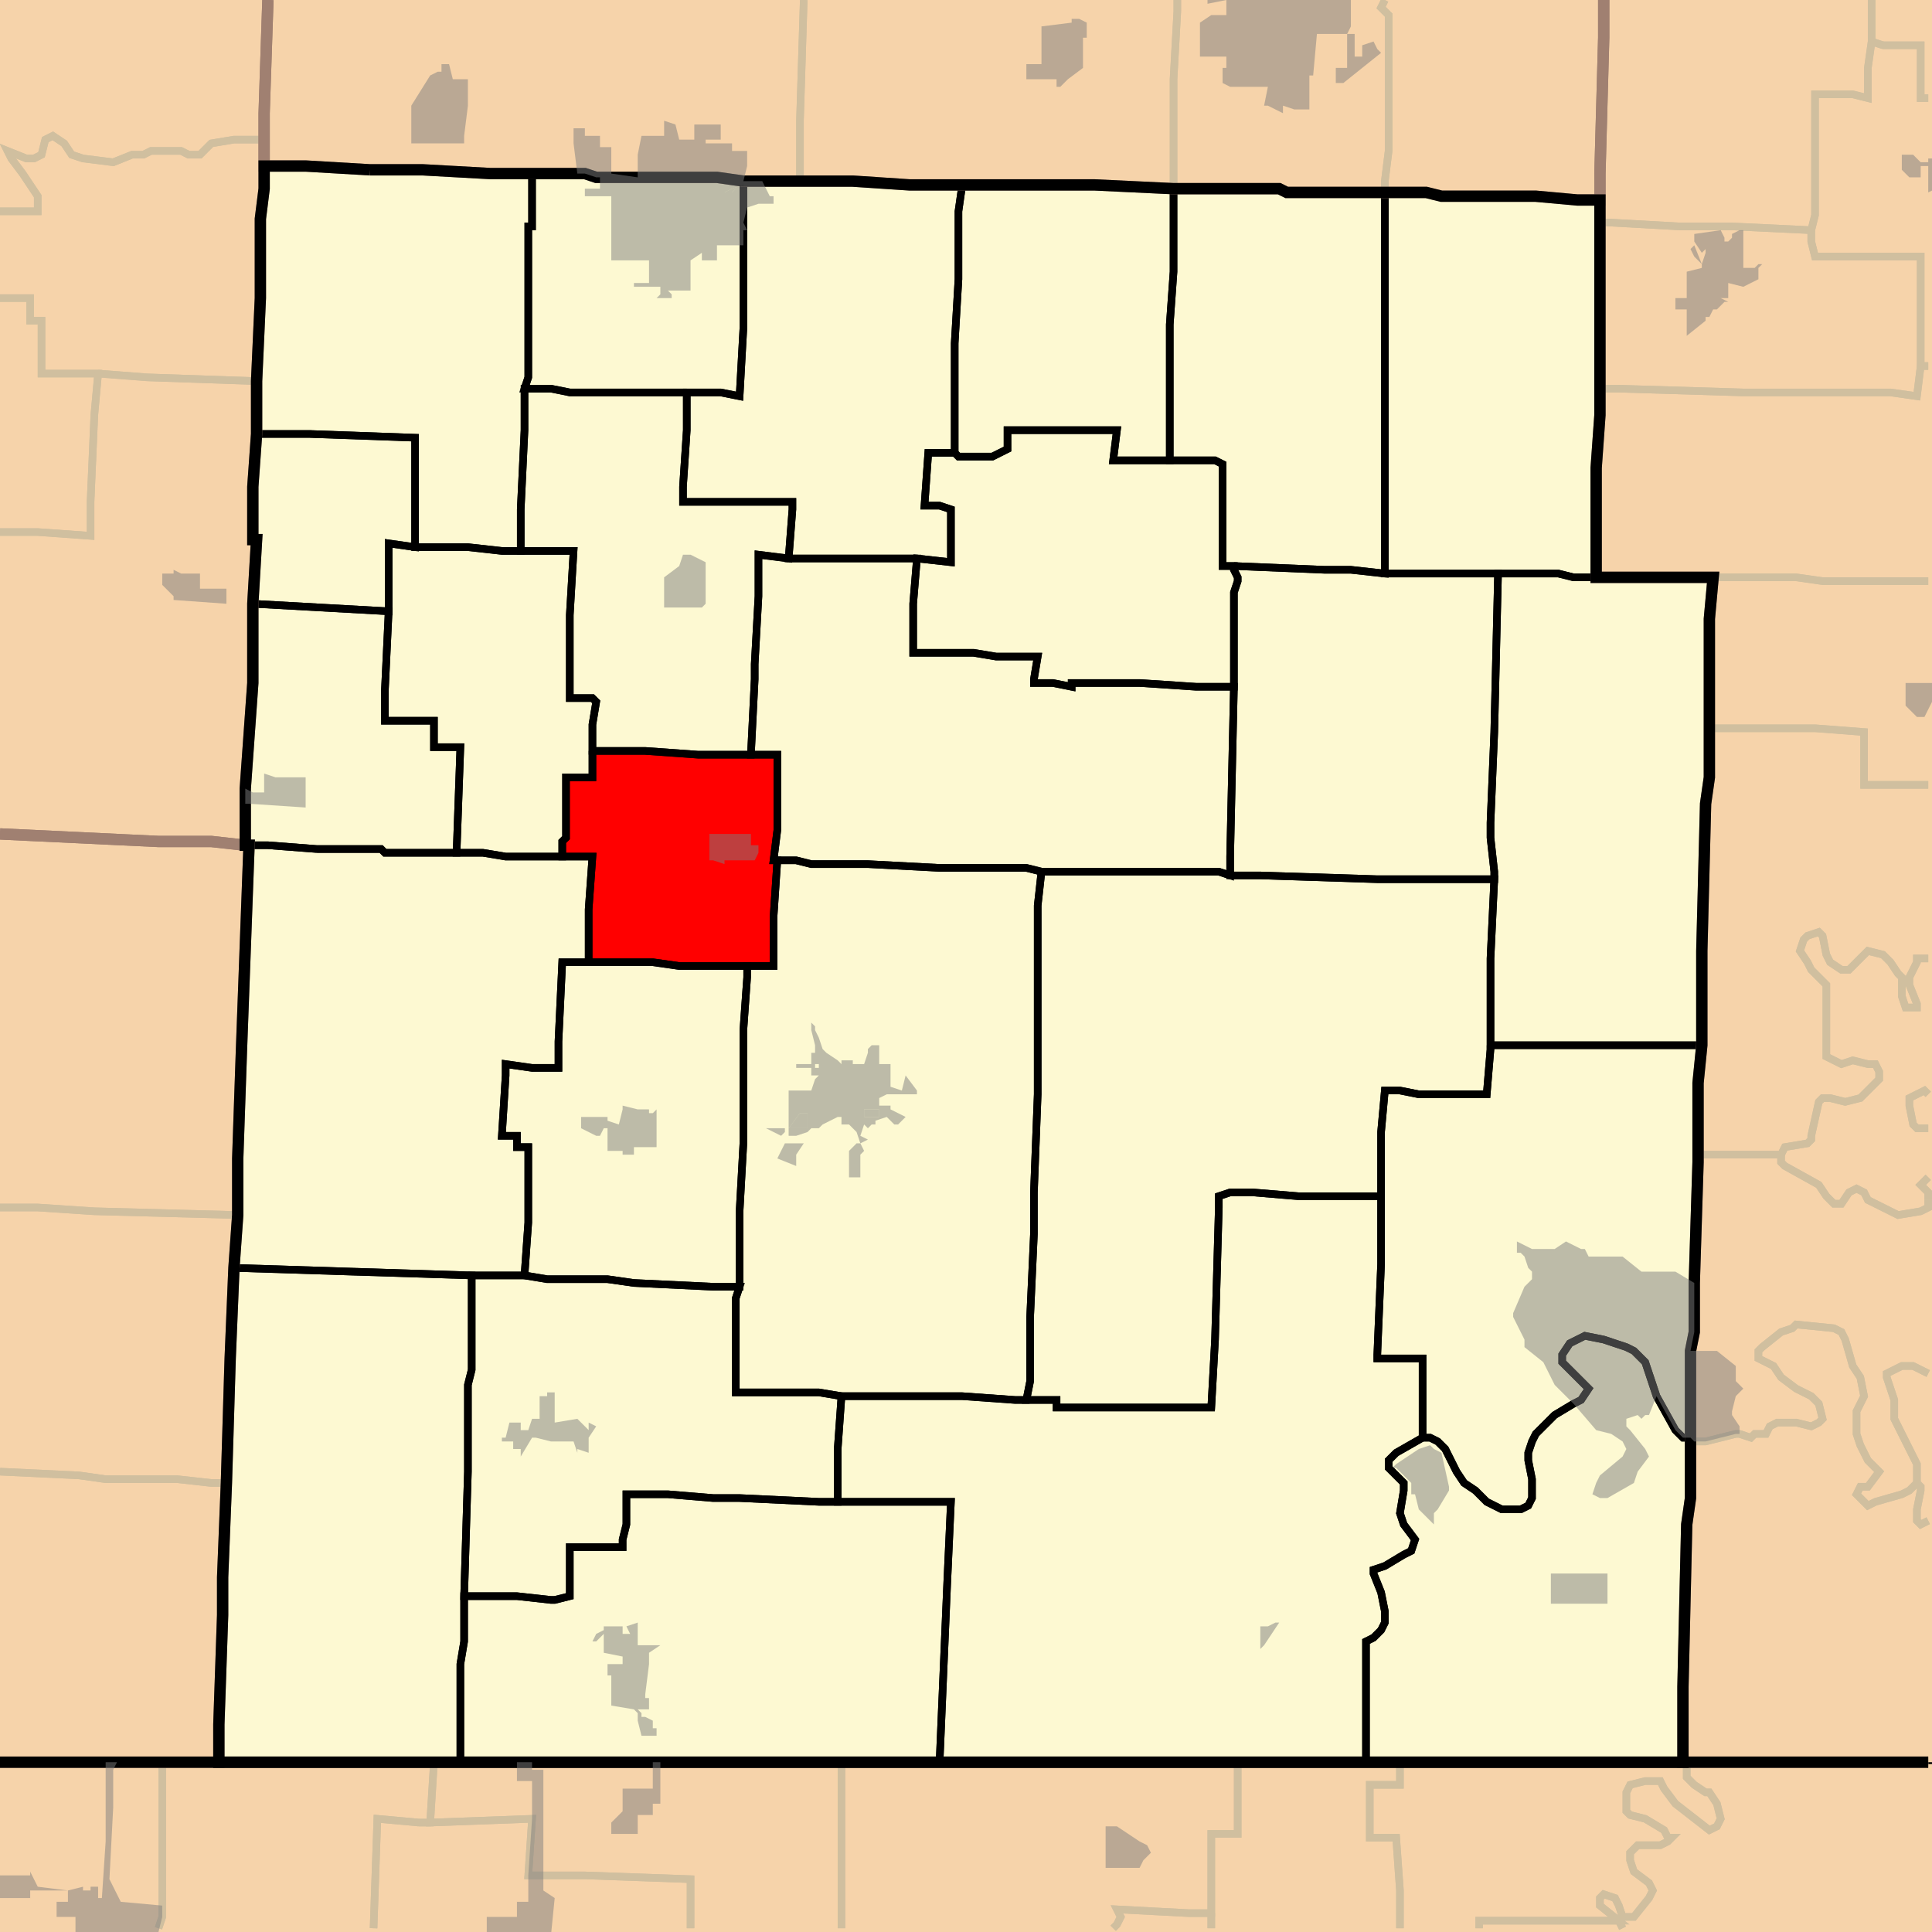 <?xml version="1.0" encoding="UTF-8"?>
<svg version="1.1" width="512" height="512" xmlns="http://www.w3.org/2000/svg" xmlns:xlink="http://www.w3.org/1999/xlink">

<rect width="100%" height="100%" fill="#333333" stroke="none"/>

<!-- START LAYER target_county -->

<!-- START LAYER AR -->
<path fill="#f6d3aa" stroke="#000000" stroke-width="1" d="M -2 467 L 513 467 L 513 513 L -2 513 L -2 467 z"/>

<!-- START LAYER IL -->

<!-- START LAYER IA -->

<!-- START LAYER KS -->

<!-- START LAYER KY -->

<!-- START LAYER OK -->

<!-- START LAYER KS-counties -->

<!-- START LAYER MO-counties -->
<path fill="#f6d3aa" d="M 425 -2 L 425 10 L 424 46 L 424 53 L 418 53 L 407 52 L 382 52 L 378 51 L 341 51 L 339 50 L 311 50 L 290 49 L 241 49 L 226 48 L 197 48 L 190 47 L 158 47 L 155 46 L 130 46 L 112 45 L 98 45 L 81 44 L 70 44 L 70 30 L 71 -2 L 425 -2 z"/>
<path fill="#f6d3aa" d="M -2 -2 L 71 -2 L 70 30 L 70 50 L 69 58 L 69 79 L 68 101 L 68 115 L 67 129 L 67 143 L 68 143 L 67 160 L 67 181 L 65 209 L 65 224 L 56 223 L 42 223 L -2 221 L -2 -2 z"/>
<path fill="#f6d3aa" d="M 513 -2 L 513 467 L 446 467 L 446 447 L 447 404 L 448 397 L 448 358 L 449 353 L 449 340 L 450 308 L 450 287 L 451 277 L 451 252 L 452 213 L 453 206 L 453 164 L 454 153 L 423 153 L 423 124 L 424 110 L 424 46 L 425 10 L 425 -2 L 513 -2 z"/>
<path fill="#f6d3aa" d="M 98 45 L 112 45 L 130 46 L 155 46 L 158 47 L 190 47 L 197 48 L 226 48 L 241 49 L 290 49 L 311 50 L 339 50 L 341 51 L 378 51 L 382 52 L 407 52 L 418 53 L 424 53 L 424 110 L 423 124 L 423 153 L 454 153 L 453 164 L 453 206 L 452 213 L 451 252 L 451 277 L 450 287 L 450 308 L 449 340 L 449 353 L 448 358 L 448 397 L 447 404 L 446 447 L 446 467 L 58 467 L 58 457 L 59 428 L 59 418 L 60 393 L 61 360 L 62 336 L 63 322 L 63 307 L 64 278 L 66 224 L 65 224 L 65 209 L 67 181 L 67 160 L 68 143 L 67 143 L 67 129 L 68 115 L 68 101 L 69 79 L 69 58 L 70 50 L 70 44 L 81 44 L 98 45 z"/>
<path fill="#f6d3aa" d="M -2 221 L 42 223 L 56 223 L 65 224 L 66 224 L 64 278 L 63 307 L 63 322 L 62 336 L 61 360 L 60 393 L 59 418 L 59 428 L 58 457 L 58 467 L -2 467 L -2 221 z"/>

<!-- START LAYER NE-counties -->

<!-- START LAYER OK-counties -->

<!-- START LAYER target_county_townships -->
<path fill="#fdf9d2" d="M 98 45 L 112 45 L 130 46 L 141 46 L 141 60 L 140 60 L 140 100 L 139 103 L 139 114 L 138 135 L 138 146 L 133 146 L 124 145 L 110 145 L 110 116 L 82 115 L 68 115 L 68 101 L 69 79 L 69 58 L 70 50 L 70 44 L 81 44 L 98 45 z"/>
<path fill="#fdf9d2" d="M 149 46 L 155 46 L 158 47 L 190 47 L 197 48 L 197 87 L 196 105 L 191 104 L 151 104 L 146 103 L 139 103 L 140 100 L 140 60 L 141 60 L 141 46 L 149 46 z"/>
<path fill="#fdf9d2" d="M 200 48 L 226 48 L 241 49 L 255 49 L 254 56 L 254 74 L 253 91 L 253 120 L 246 120 L 245 134 L 249 134 L 252 135 L 252 149 L 243 148 L 209 148 L 210 135 L 210 133 L 181 133 L 181 129 L 182 114 L 182 104 L 191 104 L 196 105 L 197 87 L 197 48 L 200 48 z"/>
<path fill="#fdf9d2" d="M 261 49 L 290 49 L 311 50 L 311 72 L 310 86 L 310 122 L 295 122 L 296 114 L 267 114 L 267 119 L 263 121 L 254 121 L 253 120 L 253 91 L 254 74 L 254 56 L 255 49 L 261 49 z"/>
<path fill="#fdf9d2" d="M 325 50 L 339 50 L 341 51 L 367 51 L 367 152 L 358 151 L 351 151 L 327 150 L 324 150 L 324 123 L 322 122 L 310 122 L 310 86 L 311 72 L 311 50 L 325 50 z"/>
<path fill="#fdf9d2" d="M 370 51 L 378 51 L 382 52 L 407 52 L 418 53 L 424 53 L 424 110 L 423 124 L 423 153 L 417 153 L 413 152 L 367 152 L 367 51 L 370 51 z"/>
<path fill="#fdf9d2" d="M 182 104 L 182 114 L 181 129 L 181 133 L 210 133 L 210 135 L 209 148 L 201 147 L 201 158 L 200 176 L 200 180 L 199 200 L 185 200 L 171 199 L 157 199 L 157 192 L 158 186 L 157 185 L 151 185 L 151 163 L 152 146 L 138 146 L 138 135 L 139 114 L 139 103 L 146 103 L 151 104 L 182 104 z"/>
<path fill="#fdf9d2" d="M 253 120 L 254 121 L 263 121 L 267 119 L 267 114 L 296 114 L 295 122 L 322 122 L 324 123 L 324 150 L 327 150 L 327 151 L 328 153 L 328 154 L 327 157 L 327 182 L 317 182 L 302 181 L 284 181 L 284 182 L 279 181 L 274 181 L 274 180 L 275 174 L 264 174 L 258 173 L 242 173 L 242 160 L 243 148 L 252 149 L 252 135 L 249 134 L 245 134 L 246 120 L 253 120 z"/>
<path fill="#fdf9d2" d="M 67 129 L 68 115 L 82 115 L 110 116 L 110 145 L 103 144 L 103 162 L 67 160 L 68 143 L 67 143 L 67 129 z"/>
<path fill="#fdf9d2" d="M 138 146 L 152 146 L 151 163 L 151 185 L 157 185 L 158 186 L 157 192 L 157 206 L 150 206 L 150 222 L 149 223 L 149 227 L 134 227 L 128 226 L 121 226 L 122 198 L 115 198 L 115 191 L 102 191 L 102 183 L 103 162 L 103 144 L 110 145 L 124 145 L 133 146 L 138 146 z"/>
<path fill="#fdf9d2" d="M 209 148 L 243 148 L 242 160 L 242 173 L 258 173 L 264 174 L 275 174 L 274 180 L 274 181 L 279 181 L 284 182 L 284 181 L 302 181 L 317 182 L 327 182 L 326 227 L 326 232 L 323 231 L 276 231 L 272 230 L 249 230 L 230 229 L 215 229 L 211 228 L 205 228 L 206 220 L 206 200 L 199 200 L 200 180 L 200 176 L 201 158 L 201 147 L 209 148 z"/>
<path fill="#fdf9d2" d="M 327 150 L 351 151 L 358 151 L 367 152 L 397 152 L 396 194 L 395 218 L 395 222 L 396 231 L 396 233 L 365 233 L 334 232 L 326 232 L 326 227 L 327 182 L 327 157 L 328 154 L 328 153 L 327 151 L 327 150 z"/>
<path fill="#fdf9d2" d="M 423 153 L 454 153 L 453 164 L 453 206 L 452 213 L 451 252 L 451 277 L 395 277 L 395 254 L 396 233 L 396 231 L 395 222 L 395 218 L 396 194 L 397 152 L 413 152 L 417 153 L 423 153 z"/>
<path fill="#fdf9d2" d="M 67 160 L 103 162 L 102 183 L 102 191 L 115 191 L 115 198 L 122 198 L 121 226 L 102 226 L 101 225 L 84 225 L 71 224 L 65 224 L 65 209 L 67 181 L 67 160 z"/>
<path fill="#fdf9d2" d="M 157 199 L 171 199 L 185 200 L 206 200 L 206 220 L 205 228 L 206 228 L 205 243 L 205 256 L 180 256 L 173 255 L 156 255 L 156 241 L 157 227 L 149 227 L 149 223 L 150 222 L 150 206 L 157 206 L 157 199 z"/>
<path fill="#fdf9d2" d="M 84 225 L 101 225 L 102 226 L 128 226 L 134 227 L 157 227 L 156 241 L 156 255 L 149 255 L 148 276 L 148 283 L 141 283 L 134 282 L 134 285 L 133 301 L 137 301 L 137 304 L 140 304 L 140 324 L 139 338 L 125 338 L 62 336 L 63 322 L 63 307 L 64 278 L 66 224 L 71 224 L 84 225 z"/>
<path fill="#fdf9d2" d="M 206 228 L 211 228 L 215 229 L 230 229 L 249 230 L 272 230 L 276 231 L 275 240 L 275 290 L 274 316 L 274 327 L 273 349 L 273 366 L 272 371 L 269 371 L 255 370 L 223 370 L 217 369 L 195 369 L 195 344 L 196 341 L 196 321 L 197 303 L 197 273 L 198 259 L 198 256 L 205 256 L 205 243 L 206 228 z"/>
<path fill="#fdf9d2" d="M 276 231 L 323 231 L 326 232 L 334 232 L 365 233 L 396 233 L 395 254 L 395 278 L 394 290 L 376 290 L 371 289 L 367 289 L 366 300 L 366 317 L 344 317 L 332 316 L 326 316 L 323 317 L 323 320 L 322 355 L 321 373 L 280 373 L 280 371 L 272 371 L 273 366 L 273 349 L 274 327 L 274 316 L 275 290 L 275 240 L 276 231 z"/>
<path fill="#fdf9d2" d="M 165 255 L 173 255 L 180 256 L 198 256 L 198 259 L 197 273 L 197 303 L 196 321 L 196 341 L 189 341 L 168 340 L 161 339 L 145 339 L 139 338 L 140 324 L 140 304 L 137 304 L 137 301 L 133 301 L 134 285 L 134 282 L 141 283 L 148 283 L 148 276 L 149 255 L 165 255 z"/>
<path fill="#fdf9d2" d="M 395 277 L 451 277 L 450 287 L 450 308 L 449 340 L 449 353 L 448 358 L 448 381 L 446 381 L 444 379 L 439 370 L 436 361 L 433 358 L 431 357 L 425 355 L 420 354 L 416 356 L 414 359 L 414 361 L 421 368 L 419 371 L 417 372 L 412 375 L 407 380 L 406 382 L 405 385 L 405 387 L 406 392 L 406 397 L 405 399 L 403 400 L 398 400 L 394 398 L 391 395 L 388 393 L 386 390 L 383 384 L 381 382 L 379 381 L 377 381 L 377 360 L 365 360 L 365 359 L 366 335 L 366 300 L 367 289 L 371 289 L 376 290 L 394 290 L 395 278 L 395 277 z"/>
<path fill="#fdf9d2" d="M 303 373 L 321 373 L 322 355 L 323 320 L 323 317 L 326 316 L 332 316 L 344 317 L 366 317 L 366 335 L 365 359 L 365 360 L 377 360 L 377 381 L 370 385 L 368 387 L 368 389 L 372 393 L 372 395 L 371 401 L 372 404 L 375 408 L 374 411 L 372 412 L 367 415 L 364 416 L 364 417 L 366 422 L 367 427 L 367 430 L 366 432 L 364 434 L 362 435 L 362 467 L 249 467 L 251 420 L 252 398 L 222 398 L 222 384 L 223 370 L 255 370 L 269 371 L 280 371 L 280 373 L 303 373 z"/>
<path fill="#fdf9d2" d="M 62 336 L 125 338 L 125 363 L 124 367 L 124 390 L 123 423 L 123 435 L 122 441 L 122 467 L 58 467 L 58 457 L 59 428 L 59 418 L 60 393 L 61 360 L 62 336 z"/>
<path fill="#fdf9d2" d="M 139 338 L 145 339 L 161 339 L 168 340 L 189 341 L 196 341 L 195 344 L 195 369 L 217 369 L 223 370 L 222 384 L 222 398 L 217 398 L 196 397 L 189 397 L 177 396 L 166 396 L 166 404 L 165 408 L 165 410 L 151 410 L 151 423 L 147 424 L 146 424 L 137 423 L 123 423 L 124 390 L 124 367 L 125 363 L 125 338 L 139 338 z"/>
<path fill="#fdf9d2" d="M 377 381 L 379 381 L 381 382 L 383 384 L 386 390 L 388 393 L 391 395 L 394 398 L 398 400 L 403 400 L 405 399 L 406 397 L 406 392 L 405 387 L 405 385 L 406 382 L 407 380 L 412 375 L 417 372 L 419 371 L 421 368 L 414 361 L 414 359 L 416 356 L 420 354 L 425 355 L 431 357 L 433 358 L 436 361 L 439 370 L 444 379 L 446 381 L 448 381 L 448 397 L 447 404 L 446 447 L 446 467 L 362 467 L 362 435 L 364 434 L 366 432 L 367 430 L 367 427 L 366 422 L 364 417 L 364 416 L 367 415 L 372 412 L 374 411 L 375 408 L 372 404 L 371 401 L 372 395 L 372 393 L 368 389 L 368 387 L 370 385 L 377 381 z"/>
<path fill="#fdf9d2" d="M 222 398 L 252 398 L 251 420 L 249 467 L 122 467 L 122 441 L 123 435 L 123 423 L 137 423 L 146 424 L 147 424 L 151 423 L 151 410 L 165 410 L 165 408 L 166 404 L 166 396 L 177 396 L 189 397 L 196 397 L 217 398 L 222 398 z"/>

<!-- START LAYER target_township -->
<path fill="#ff0000" d="M 157 199 L 171 199 L 185 200 L 206 200 L 206 220 L 205 228 L 206 228 L 205 243 L 205 256 L 180 256 L 173 255 L 156 255 L 156 241 L 157 227 L 149 227 L 149 223 L 150 222 L 150 206 L 157 206 L 157 199 z"/>

<!-- START LAYER AR-township_borders -->
<polyline fill="none" stroke="#d0bf9f" stroke-width="2" points="347,467 371,467 371,473 363,473 363,487 370,487 371,501 371,511"/>
<polyline fill="none" stroke="#d0bf9f" stroke-width="2" points="321,511 321,486 328,486 328,467 347,467"/>
<polyline fill="none" stroke="#d0bf9f" stroke-width="2" points="371,467 447,467 447,471 449,473 452,475 453,475 455,478 456,482 455,484 453,485 444,478 441,474 440,472 436,472 432,473 431,475 431,480 432,481 436,482 441,485 442,487 443,487 442,488 440,489 434,489 432,491 432,493 433,496 437,499 438,501 437,503 433,508 430,508 429,505 428,503 425,502 424,503 424,505 429,509 392,509 392,511"/>
<polyline fill="none" stroke="#d0bf9f" stroke-width="2" points="371,511 371,501 370,487 363,487 363,473 371,473 371,467"/>
<polyline fill="none" stroke="#d0bf9f" stroke-width="2" points="223,467 328,467 328,486 321,486 321,507 315,507 296,506 297,508 296,510 295,511"/>
<polyline fill="none" stroke="#d0bf9f" stroke-width="2" points="223,511 223,467"/>
<polyline fill="none" stroke="#d0bf9f" stroke-width="2" points="501,467 511,467"/>
<polyline fill="none" stroke="#d0bf9f" stroke-width="2" points="430,511 429,509 424,505 424,503 425,502 428,503 429,505 430,508 433,508 437,503 438,501 437,499 433,496 432,493 432,491 434,489 440,489 442,488 443,487 442,487 441,485 436,482 432,481 431,480 431,475 432,473 436,472 440,472 441,474 444,478 453,485 455,484 456,482 455,478 453,475 452,475 449,473 447,471 447,467 501,467"/>
<polyline fill="none" stroke="#d0bf9f" stroke-width="2" points="41,467 43,467 43,508 42,511"/>
<polyline fill="none" stroke="#d0bf9f" stroke-width="2" points="0,467 41,467"/>
<polyline fill="none" stroke="#d0bf9f" stroke-width="2" points="115,467 223,467 223,511"/>
<polyline fill="none" stroke="#d0bf9f" stroke-width="2" points="183,511 183,498 155,497 140,497 141,482 114,483 115,467"/>
<polyline fill="none" stroke="#d0bf9f" stroke-width="2" points="43,467 115,467 114,483 111,483 100,482 99,511"/>
<polyline fill="none" stroke="#d0bf9f" stroke-width="2" points="42,511 43,508 43,467"/>
<polyline fill="none" stroke="#d0bf9f" stroke-width="2" points="111,483 114,483 141,482 140,497 155,497 183,498 183,511"/>
<polyline fill="none" stroke="#d0bf9f" stroke-width="2" points="99,511 100,482 111,483"/>
<polyline fill="none" stroke="#d0bf9f" stroke-width="2" points="321,507 321,511"/>
<polyline fill="none" stroke="#d0bf9f" stroke-width="2" points="295,511 296,510 297,508 296,506 315,507 321,507"/>
<polyline fill="none" stroke="#d0bf9f" stroke-width="2" points="392,511 392,509 429,509 430,511"/>

<!-- START LAYER IL-township_borders -->

<!-- START LAYER IA-township_borders -->

<!-- START LAYER KS-township_borders -->

<!-- START LAYER MO-township_borders -->
<polyline fill="none" stroke="#d0bf9f" stroke-width="2" points="367,0 366,2 368,4 368,40 367,48 367,51 341,51 339,50 311,50 311,21 312,3 312,0"/>
<polyline fill="none" stroke="#d0bf9f" stroke-width="2" points="425,0 425,10 424,46 424,53 418,53 407,52 382,52 378,51 367,51 367,48 368,40 368,4 366,2 367,0"/>
<polyline fill="none" stroke="#d0bf9f" stroke-width="2" points="71,0 70,30 70,37 62,37 56,38 53,41 50,41 48,40 40,40 38,41 35,41 30,43 22,42 19,41 17,38 14,36 12,37 11,41 9,42 7,42 2,40 3,42 6,46 10,52 10,56 0,56"/>
<polyline fill="none" stroke="#d0bf9f" stroke-width="2" points="312,0 312,3 311,21 311,50 290,49 241,49 226,48 212,48 212,32 213,0"/>
<polyline fill="none" stroke="#d0bf9f" stroke-width="2" points="496,0 496,11 495,18 495,26 491,25 481,25 481,57 480,61 459,60 445,60 427,59 424,59 424,46 425,10 425,0"/>
<polyline fill="none" stroke="#d0bf9f" stroke-width="2" points="511,26 509,26 509,12 499,12 496,11 496,0"/>
<polyline fill="none" stroke="#d0bf9f" stroke-width="2" points="213,0 212,32 212,48 197,48 190,47 158,47 155,46 130,46 112,45 98,45 81,44 70,44 70,30 71,0"/>
<polyline fill="none" stroke="#d0bf9f" stroke-width="2" points="499,12 509,12 509,26 511,26"/>
<polyline fill="none" stroke="#d0bf9f" stroke-width="2" points="511,97 509,97 509,68 481,68 480,64 480,61 481,57 481,25 491,25 495,26 495,18 496,11 499,12"/>
<polyline fill="none" stroke="#d0bf9f" stroke-width="2" points="70,37 70,50 69,58 69,79 68,101 39,100 26,99 11,99 11,85 8,85 8,79 0,79"/>
<polyline fill="none" stroke="#d0bf9f" stroke-width="2" points="0,56 10,56 10,52 6,46 3,42 2,40 7,42 9,42 11,41 12,37 14,36 17,38 19,41 22,42 30,43 35,41 38,41 40,40 48,40 50,41 53,41 56,38 62,37 70,37"/>
<polyline fill="none" stroke="#d0bf9f" stroke-width="2" points="0,79 8,79 8,85 11,85 11,99 26,99 25,110 24,133 24,142 10,141 0,141"/>
<polyline fill="none" stroke="#d0bf9f" stroke-width="2" points="480,61 480,64 481,68 509,68 509,97 508,105 501,104 462,104 429,103 424,103 424,59 427,59 445,60 459,60 480,61"/>
<polyline fill="none" stroke="#d0bf9f" stroke-width="2" points="511,154 483,154 476,153 423,153 423,124 424,110 424,103 429,103 462,104 501,104 508,105 509,97 511,97"/>
<polyline fill="none" stroke="#d0bf9f" stroke-width="2" points="26,99 39,100 68,101 68,115 67,129 67,143 68,143 67,160 67,181 65,209 65,224 56,223 42,223 0,221"/>
<polyline fill="none" stroke="#d0bf9f" stroke-width="2" points="0,141 10,141 24,142 24,133 25,110 26,99"/>
<polyline fill="none" stroke="#d0bf9f" stroke-width="2" points="454,153 476,153 483,154 511,154"/>
<polyline fill="none" stroke="#d0bf9f" stroke-width="2" points="511,208 494,208 494,194 481,193 453,193 453,164 454,153"/>
<polyline fill="none" stroke="#d0bf9f" stroke-width="2" points="453,193 481,193 494,194 494,208 511,208"/>
<polyline fill="none" stroke="#d0bf9f" stroke-width="2" points="511,254 508,254 508,255 506,259 506,261 508,266 508,267 505,267 504,264 504,259 503,258 501,255 499,253 495,252 490,257 488,257 485,255 484,253 483,248 482,247 479,248 478,249 477,252 479,255 480,257 484,261 484,280 488,282 491,281 495,282 497,282 498,284 498,286 493,291 489,292 485,291 483,291 482,292 480,301 480,302 479,303 473,304 472,306 450,306 450,287 451,277 451,252 452,213 453,206 453,193"/>
<polyline fill="none" stroke="#d0bf9f" stroke-width="2" points="0,221 42,223 56,223 65,224 66,224 64,278 63,307 63,322 25,321 10,320 0,320"/>
<polyline fill="none" stroke="#d0bf9f" stroke-width="2" points="511,290 510,289 506,291 506,293 507,298 508,299 511,299"/>
<polyline fill="none" stroke="#d0bf9f" stroke-width="2" points="511,312 509,314 511,316 511,318"/>
<polyline fill="none" stroke="#d0bf9f" stroke-width="2" points="511,318 511,320 509,321 503,322 495,318 494,316 492,315 490,316 488,319 486,319 484,317 482,314 473,309 472,308 472,306 473,304 479,303 480,302 480,301 482,292 483,291 485,291 489,292 493,291 498,286 498,284 497,282 495,282 491,281 488,282 484,280 484,261 480,257 479,255 477,252 478,249 479,248 482,247 483,248 484,253 485,255 488,257 490,257 495,252 499,253 501,255 503,258 504,259 504,264 505,267 508,267 508,266 506,261 506,259 508,255 508,254 511,254"/>
<polyline fill="none" stroke="#d0bf9f" stroke-width="2" points="472,306 472,308 473,309 482,314 484,317 486,319 488,319 490,316 492,315 494,316 495,318 503,322 509,321 511,320 511,318"/>
<polyline fill="none" stroke="#d0bf9f" stroke-width="2" points="511,318 511,316 509,314 511,312"/>
<polyline fill="none" stroke="#d0bf9f" stroke-width="2" points="511,299 508,299 507,298 506,293 506,291 510,289 511,290"/>
<polyline fill="none" stroke="#d0bf9f" stroke-width="2" points="511,364 507,362 504,362 500,364 500,365 502,371 502,376 508,388 508,393 506,395 504,396 497,398 495,399 492,396 493,394 495,394 498,390 495,387 493,383 492,380 492,374 494,370 493,365 491,362 489,355 488,353 486,352 476,351 475,352 472,353 467,357 466,358 466,360 470,362 472,365 476,368 480,370 482,372 483,376 482,377 480,378 476,377 471,377 469,378 468,380 465,380 464,381 461,380 460,380 452,382 449,382 448,381 448,358 449,353 449,340 450,308 450,306 472,306"/>
<polyline fill="none" stroke="#d0bf9f" stroke-width="2" points="0,320 10,320 25,321 63,322 62,336 61,360 60,393 56,393 47,392 28,392 21,391 0,390"/>
<polyline fill="none" stroke="#d0bf9f" stroke-width="2" points="511,403 509,404 508,403 508,400 509,395 509,394 508,393 508,388 502,376 502,371 500,365 500,364 504,362 507,362 511,364"/>
<polyline fill="none" stroke="#d0bf9f" stroke-width="2" points="448,381 449,382 452,382 460,380 461,380 464,381 465,380 468,380 469,378 471,377 476,377 480,378 482,377 483,376 482,372 480,370 476,368 472,365 470,362 466,360 466,358 467,357 472,353 475,352 476,351 486,352 488,353 489,355 491,362 493,365 494,370 492,374 492,380 493,383 495,387 498,390 495,394 493,394 492,396 495,399 497,398 504,396 506,395 508,393 509,394 509,395 508,400 508,403 509,404 511,403"/>
<polyline fill="none" stroke="#d0bf9f" stroke-width="2" points="511,467 446,467 446,447 447,404 448,397 448,381"/>
<polyline fill="none" stroke="#d0bf9f" stroke-width="2" points="0,390 21,391 28,392 47,392 56,393 60,393 59,418 59,428 58,457 58,467 0,467"/>

<!-- START LAYER KS-township_borders -->

<!-- START LAYER NE-township_borders -->

<!-- START LAYER OK-township_borders -->

<!-- START LAYER target_county_township_borders -->
<polyline fill="none" stroke="#000000" stroke-width="2" points="98,45 112,45 130,46 141,46 141,60 140,60 140,100 139,103 139,114 138,135 138,146 133,146 124,145 110,145 110,116 82,115 68,115 68,101 69,79 69,58 70,50 70,44 81,44 98,45"/>
<polyline fill="none" stroke="#000000" stroke-width="2" points="149,46 155,46 158,47 190,47 197,48 197,87 196,105 191,104 151,104 146,103 139,103 140,100 140,60 141,60 141,46 149,46"/>
<polyline fill="none" stroke="#000000" stroke-width="2" points="200,48 226,48 241,49 255,49 254,56 254,74 253,91 253,120 246,120 245,134 249,134 252,135 252,149 243,148 209,148 210,135 210,133 181,133 181,129 182,114 182,104 191,104 196,105 197,87 197,48 200,48"/>
<polyline fill="none" stroke="#000000" stroke-width="2" points="261,49 290,49 311,50 311,72 310,86 310,122 295,122 296,114 267,114 267,119 263,121 254,121 253,120 253,91 254,74 254,56 255,49 261,49"/>
<polyline fill="none" stroke="#000000" stroke-width="2" points="325,50 339,50 341,51 367,51 367,152 358,151 351,151 327,150 324,150 324,123 322,122 310,122 310,86 311,72 311,50 325,50"/>
<polyline fill="none" stroke="#000000" stroke-width="2" points="370,51 378,51 382,52 407,52 418,53 424,53 424,110 423,124 423,153 417,153 413,152 367,152 367,51 370,51"/>
<polyline fill="none" stroke="#000000" stroke-width="2" points="182,104 182,114 181,129 181,133 210,133 210,135 209,148 201,147 201,158 200,176 200,180 199,200 185,200 171,199 157,199 157,192 158,186 157,185 151,185 151,163 152,146 138,146 138,135 139,114 139,103 146,103 151,104 182,104"/>
<polyline fill="none" stroke="#000000" stroke-width="2" points="253,120 254,121 263,121 267,119 267,114 296,114 295,122 322,122 324,123 324,150 327,150 327,151 328,153 328,154 327,157 327,182 317,182 302,181 284,181 284,182 279,181 274,181 274,180 275,174 264,174 258,173 242,173 242,160 243,148 252,149 252,135 249,134 245,134 246,120 253,120"/>
<polyline fill="none" stroke="#000000" stroke-width="2" points="67,129 68,115 82,115 110,116 110,145 103,144 103,162 67,160 68,143 67,143 67,129"/>
<polyline fill="none" stroke="#000000" stroke-width="2" points="138,146 152,146 151,163 151,185 157,185 158,186 157,192 157,206 150,206 150,222 149,223 149,227 134,227 128,226 121,226 122,198 115,198 115,191 102,191 102,183 103,162 103,144 110,145 124,145 133,146 138,146"/>
<polyline fill="none" stroke="#000000" stroke-width="2" points="209,148 243,148 242,160 242,173 258,173 264,174 275,174 274,180 274,181 279,181 284,182 284,181 302,181 317,182 327,182 326,227 326,232 323,231 276,231 272,230 249,230 230,229 215,229 211,228 205,228 206,220 206,200 199,200 200,180 200,176 201,158 201,147 209,148"/>
<polyline fill="none" stroke="#000000" stroke-width="2" points="327,150 351,151 358,151 367,152 397,152 396,194 395,218 395,222 396,231 396,233 365,233 334,232 326,232 326,227 327,182 327,157 328,154 328,153 327,151 327,150"/>
<polyline fill="none" stroke="#000000" stroke-width="2" points="423,153 454,153 453,164 453,206 452,213 451,252 451,277 395,277 395,254 396,233 396,231 395,222 395,218 396,194 397,152 413,152 417,153 423,153"/>
<polyline fill="none" stroke="#000000" stroke-width="2" points="67,160 103,162 102,183 102,191 115,191 115,198 122,198 121,226 102,226 101,225 84,225 71,224 65,224 65,209 67,181 67,160"/>
<polyline fill="none" stroke="#000000" stroke-width="2" points="157,199 171,199 185,200 206,200 206,220 205,228 206,228 205,243 205,256 180,256 173,255 156,255 156,241 157,227 149,227 149,223 150,222 150,206 157,206 157,199"/>
<polyline fill="none" stroke="#000000" stroke-width="2" points="84,225 101,225 102,226 128,226 134,227 157,227 156,241 156,255 149,255 148,276 148,283 141,283 134,282 134,285 133,301 137,301 137,304 140,304 140,324 139,338 125,338 62,336 63,322 63,307 64,278 66,224 71,224 84,225"/>
<polyline fill="none" stroke="#000000" stroke-width="2" points="206,228 211,228 215,229 230,229 249,230 272,230 276,231 275,240 275,290 274,316 274,327 273,349 273,366 272,371 269,371 255,370 223,370 217,369 195,369 195,344 196,341 196,321 197,303 197,273 198,259 198,256 205,256 205,243 206,228"/>
<polyline fill="none" stroke="#000000" stroke-width="2" points="276,231 323,231 326,232 334,232 365,233 396,233 395,254 395,278 394,290 376,290 371,289 367,289 366,300 366,317 344,317 332,316 326,316 323,317 323,320 322,355 321,373 280,373 280,371 272,371 273,366 273,349 274,327 274,316 275,290 275,240 276,231"/>
<polyline fill="none" stroke="#000000" stroke-width="2" points="165,255 173,255 180,256 198,256 198,259 197,273 197,303 196,321 196,341 189,341 168,340 161,339 145,339 139,338 140,324 140,304 137,304 137,301 133,301 134,285 134,282 141,283 148,283 148,276 149,255 165,255"/>
<polyline fill="none" stroke="#000000" stroke-width="2" points="395,277 451,277 450,287 450,308 449,340 449,353 448,358 448,381 446,381 444,379 439,370 436,361 433,358 431,357 425,355 420,354 416,356 414,359 414,361 421,368 419,371 417,372 412,375 407,380 406,382 405,385 405,387 406,392 406,397 405,399 403,400 398,400 394,398 391,395 388,393 386,390 383,384 381,382 379,381 377,381 377,360 365,360 365,359 366,335 366,300 367,289 371,289 376,290 394,290 395,278 395,277"/>
<polyline fill="none" stroke="#000000" stroke-width="2" points="303,373 321,373 322,355 323,320 323,317 326,316 332,316 344,317 366,317 366,335 365,359 365,360 377,360 377,381 370,385 368,387 368,389 372,393 372,395 371,401 372,404 375,408 374,411 372,412 367,415 364,416 364,417 366,422 367,427 367,430 366,432 364,434 362,435 362,467 249,467 251,420 252,398 222,398 222,384 223,370 255,370 269,371 280,371 280,373 303,373"/>
<polyline fill="none" stroke="#000000" stroke-width="2" points="62,336 125,338 125,363 124,367 124,390 123,423 123,435 122,441 122,467 58,467 58,457 59,428 59,418 60,393 61,360 62,336"/>
<polyline fill="none" stroke="#000000" stroke-width="2" points="139,338 145,339 161,339 168,340 189,341 196,341 195,344 195,369 217,369 223,370 222,384 222,398 217,398 196,397 189,397 177,396 166,396 166,404 165,408 165,410 151,410 151,423 147,424 146,424 137,423 123,423 124,390 124,367 125,363 125,338 139,338"/>
<polyline fill="none" stroke="#000000" stroke-width="2" points="377,381 379,381 381,382 383,384 386,390 388,393 391,395 394,398 398,400 403,400 405,399 406,397 406,392 405,387 405,385 406,382 407,380 412,375 417,372 419,371 421,368 414,361 414,359 416,356 420,354 425,355 431,357 433,358 436,361 439,370 444,379 446,381 448,381 448,397 447,404 446,447 446,467 362,467 362,435 364,434 366,432 367,430 367,427 366,422 364,417 364,416 367,415 372,412 374,411 375,408 372,404 371,401 372,395 372,393 368,389 368,387 370,385 377,381"/>
<polyline fill="none" stroke="#000000" stroke-width="2" points="222,398 252,398 251,420 249,467 122,467 122,441 123,435 123,423 137,423 146,424 147,424 151,423 151,410 165,410 165,408 166,404 166,396 177,396 189,397 196,397 217,398 222,398"/>

<!-- START LAYER KS-county_borders -->

<!-- START LAYER MO-county_borders -->
<polyline fill="none" stroke="#a08071" stroke-width="3" points="425,0 425,10 424,46 424,53 418,53 407,52 382,52 378,51 341,51 339,50 311,50 290,49 241,49 226,48 197,48 190,47 158,47 155,46 130,46 112,45 98,45 81,44 70,44 70,30 71,0"/>
<polyline fill="none" stroke="#a08071" stroke-width="3" points="71,0 70,30 70,50 69,58 69,79 68,101 68,115 67,129 67,143 68,143 67,160 67,181 65,209 65,224 56,223 42,223 0,221"/>
<polyline fill="none" stroke="#a08071" stroke-width="3" points="511,467 446,467 446,447 447,404 448,397 448,358 449,353 449,340 450,308 450,287 451,277 451,252 452,213 453,206 453,164 454,153 423,153 423,124 424,110 424,46 425,10 425,0"/>
<polyline fill="none" stroke="#a08071" stroke-width="3" points="0,221 42,223 56,223 65,224 66,224 64,278 63,307 63,322 62,336 61,360 60,393 59,418 59,428 58,457 58,467 0,467"/>

<!-- START LAYER NE-county_borders -->

<!-- START LAYER OK-county_borders -->

<!-- START LAYER target_county_borders -->
<polyline fill="none" stroke="#000000" stroke-width="3" points="98,45 112,45 130,46 155,46 158,47 190,47 197,48 226,48 241,49 290,49 311,50 339,50 341,51 378,51 382,52 407,52 418,53 424,53 424,110 423,124 423,153 454,153 453,164 453,206 452,213 451,252 451,277 450,287 450,308 449,340 449,353 448,358 448,397 447,404 446,447 446,467 58,467 58,457 59,428 59,418 60,393 61,360 62,336 63,322 63,307 64,278 66,224 65,224 65,209 67,181 67,160 68,143 67,143 67,129 68,115 68,101 69,79 69,58 70,50 70,44 81,44 98,45"/>

<!-- START LAYER KS-border -->

<!-- START LAYER MO-border -->
<polyline fill="none" stroke="#000000" stroke-width="3" points="511,467 0,467"/>

<!-- START LAYER AR-places -->
<path fill="#7f7f7f" opacity="0.5" d="M 141 467 L 141 469 L 144 469 L 144 501 L 147 503 L 146 513 L 129 513 L 129 508 L 137 508 L 137 504 L 140 504 L 140 497 L 141 482 L 141 472 L 137 472 L 137 467 L 141 467 z"/>
<path fill="#7f7f7f" opacity="0.5" d="M 173 467 L 175 467 L 175 478 L 173 478 L 173 481 L 169 481 L 169 486 L 162 486 L 162 483 L 165 480 L 165 474 L 173 474 L 173 467 z"/>
<path fill="#7f7f7f" opacity="0.5" d="M 31 467 L 30 469 L 30 479 L 29 498 L 32 504 L 43 505 L 43 508 L 42 512 L 32 512 L 32 513 L 20 513 L 20 508 L 15 508 L 15 504 L 18 504 L 18 501 L 8 501 L 8 503 L -2 503 L -2 495 L -1 495 L -1 497 L 8 497 L 8 496 L 10 500 L 18 501 L 22 500 L 22 501 L 24 501 L 24 500 L 26 500 L 26 503 L 27 503 L 28 488 L 28 467 L 31 467 z"/>
<path fill="#7f7f7f" opacity="0.5" d="M 302 488 L 304 489 L 305 491 L 303 493 L 302 495 L 293 495 L 293 484 L 296 484 L 302 488 z"/>

<!-- START LAYER IL-places -->

<!-- START LAYER IA-places -->

<!-- START LAYER KS-places -->

<!-- START LAYER MO-places -->
<path fill="#7f7f7f" opacity="0.5" d="M 358 -2 L 358 7 L 357 9 L 349 9 L 348 20 L 347 20 L 347 29 L 343 29 L 340 28 L 340 30 L 336 28 L 335 28 L 336 23 L 326 23 L 324 22 L 324 18 L 325 18 L 325 15 L 318 15 L 318 6 L 321 4 L 325 4 L 325 0 L 320 1 L 320 -2 L 358 -2 z"/>
<path fill="#7f7f7f" opacity="0.5" d="M 287 14 L 287 18 L 283 21 L 281 23 L 280 23 L 280 21 L 272 21 L 272 17 L 276 17 L 276 7 L 284 6 L 284 5 L 286 5 L 288 6 L 288 10 L 287 10 L 287 14 z"/>
<path fill="#7f7f7f" opacity="0.5" d="M 364 11 L 365 13 L 366 14 L 356 22 L 354 22 L 354 18 L 357 18 L 357 9 L 359 9 L 359 15 L 361 15 L 361 12 L 364 11 z"/>
<path fill="#7f7f7f" opacity="0.5" d="M 113 38 L 109 38 L 109 28 L 114 20 L 116 19 L 117 19 L 117 17 L 119 17 L 120 21 L 124 21 L 124 28 L 123 36 L 123 38 L 113 38 z"/>
<path fill="#7f7f7f" opacity="0.5" d="M 191 33 L 191 37 L 187 37 L 187 38 L 194 38 L 194 40 L 198 40 L 198 44 L 197 48 L 202 48 L 204 52 L 205 52 L 205 54 L 201 54 L 198 55 L 197 59 L 198 61 L 197 61 L 197 65 L 190 65 L 190 69 L 186 69 L 186 67 L 183 69 L 183 77 L 177 77 L 178 78 L 178 79 L 174 79 L 175 78 L 175 76 L 168 76 L 168 75 L 172 75 L 172 72 L 172 69 L 162 69 L 162 52 L 161 52 L 155 52 L 155 50 L 159 50 L 159 47 L 158 47 L 155 46 L 153 46 L 152 38 L 152 34 L 155 34 L 155 36 L 159 36 L 159 39 L 162 39 L 162 46 L 169 47 L 169 41 L 170 36 L 176 36 L 176 32 L 179 33 L 180 37 L 184 37 L 184 33 L 191 33 M 197 50 L 197 49 L 194 50 L 192 51 L 194 51 L 195 50 L 197 50 z"/>
<path fill="#7f7f7f" opacity="0.5" d="M 513 42 L 513 50 L 511 51 L 511 44 L 509 44 L 509 47 L 506 47 L 504 45 L 504 41 L 507 41 L 509 43 L 511 43 L 511 42 L 513 42 L 513 42 z"/>
<path fill="#7f7f7f" opacity="0.5" d="M 197 50 L 195 50 L 194 51 L 192 51 L 194 50 L 197 49 L 197 50 z"/>
<path fill="#7f7f7f" opacity="0.5" d="M 459 62 L 461 61 L 462 61 L 462 71 L 465 71 L 466 70 L 467 70 L 466 71 L 466 74 L 462 76 L 458 75 L 458 79 L 456 79 L 458 80 L 457 80 L 455 82 L 454 82 L 453 84 L 452 84 L 452 85 L 447 89 L 447 82 L 444 82 L 444 79 L 447 79 L 447 72 L 451 71 L 451 70 L 449 68 L 448 66 L 449 65 L 451 70 L 452 67 L 452 66 L 451 67 L 449 64 L 449 62 L 456 61 L 457 63 L 457 64 L 458 64 L 459 63 L 459 62 z"/>
<path fill="#7f7f7f" opacity="0.5" d="M 182 147 L 183 147 L 187 149 L 187 160 L 186 161 L 176 161 L 176 153 L 180 150 L 181 147 L 182 147 z"/>
<path fill="#7f7f7f" opacity="0.5" d="M 46 152 L 46 151 L 48 152 L 53 152 L 53 156 L 60 156 L 60 160 L 46 159 L 46 158 L 43 155 L 43 152 L 46 152 z"/>
<path fill="#7f7f7f" opacity="0.5" d="M 513 186 L 512 186 L 510 190 L 508 190 L 505 187 L 505 181 L 513 181 L 513 186 z"/>
<path fill="#7f7f7f" opacity="0.5" d="M 65 213 L 65 209 L 67 210 L 70 210 L 70 205 L 73 206 L 81 206 L 81 214 L 66 213 L 65 213 z"/>
<path fill="#7f7f7f" opacity="0.5" d="M 189 221 L 199 221 L 199 224 L 201 224 L 201 226 L 200 228 L 192 228 L 192 229 L 189 228 L 188 228 L 188 221 L 189 221 z"/>
<path fill="#7f7f7f" opacity="0.5" d="M 215 271 L 216 272 L 216 273 L 217 275 L 218 278 L 219 279 L 222 281 L 223 282 L 223 281 L 226 281 L 226 282 L 229 282 L 230 279 L 230 278 L 231 277 L 233 277 L 233 282 L 236 282 L 236 288 L 239 289 L 240 285 L 243 289 L 243 290 L 235 290 L 233 291 L 233 293 L 236 293 L 236 294 L 240 296 L 238 298 L 237 298 L 235 296 L 232 297 L 232 298 L 231 298 L 230 299 L 229 298 L 228 301 L 230 302 L 228 303 L 227 300 L 225 298 L 223 298 L 223 296 L 222 296 L 218 298 L 217 299 L 215 299 L 214 300 L 211 301 L 209 301 L 209 289 L 215 289 L 216 286 L 217 285 L 215 285 L 215 283 L 211 283 L 211 282 L 216 282 L 216 283 L 217 283 L 217 282 L 215 282 L 215 279 L 216 279 L 216 277 L 215 273 L 215 271 M 233 295 L 233 294 L 229 294 L 229 296 L 233 296 L 233 295 M 214 299 L 214 295 L 212 295 L 209 299 L 214 299 z"/>
<path fill="#7f7f7f" opacity="0.5" d="M 172 294 L 172 295 L 173 295 L 174 294 L 174 304 L 168 304 L 168 306 L 165 306 L 165 305 L 161 305 L 161 299 L 160 299 L 159 301 L 158 301 L 154 299 L 154 296 L 161 296 L 161 297 L 164 298 L 165 294 L 165 293 L 169 294 L 172 294 z"/>
<path fill="#7f7f7f" opacity="0.5" d="M 233 295 L 233 296 L 229 296 L 229 294 L 233 294 L 233 295 z"/>
<path fill="#7f7f7f" opacity="0.5" d="M 214 299 L 209 299 L 212 295 L 214 295 L 214 299 z"/>
<path fill="#7f7f7f" opacity="0.5" d="M 208 299 L 208 300 L 207 301 L 203 299 L 208 299 z"/>
<path fill="#7f7f7f" opacity="0.5" d="M 208 303 L 213 303 L 211 306 L 211 309 L 206 307 L 208 303 z"/>
<path fill="#7f7f7f" opacity="0.5" d="M 228 303 L 229 305 L 228 306 L 228 312 L 225 312 L 225 305 L 227 303 L 228 303 z"/>
<path fill="#7f7f7f" opacity="0.5" d="M 402 330 L 402 329 L 406 331 L 412 331 L 415 329 L 419 331 L 420 331 L 421 333 L 430 333 L 435 337 L 444 337 L 449 340 L 449 353 L 448 358 L 455 358 L 460 362 L 460 366 L 462 368 L 460 370 L 459 374 L 459 375 L 461 378 L 461 380 L 460 380 L 452 382 L 449 382 L 448 381 L 446 381 L 444 379 L 439 370 L 437 375 L 436 375 L 435 376 L 434 375 L 431 376 L 431 378 L 432 379 L 436 384 L 437 386 L 434 390 L 433 393 L 426 397 L 424 397 L 422 396 L 423 393 L 424 391 L 430 386 L 431 384 L 430 382 L 427 380 L 423 379 L 417 372 L 412 367 L 409 361 L 404 357 L 404 355 L 401 349 L 401 348 L 404 341 L 406 339 L 406 337 L 405 336 L 404 333 L 403 332 L 402 332 L 402 330 z"/>
<path fill="#7f7f7f" opacity="0.5" d="M 134 381 L 135 377 L 138 377 L 138 379 L 140 379 L 141 376 L 143 376 L 143 370 L 145 370 L 145 369 L 147 369 L 147 377 L 153 376 L 156 379 L 156 377 L 158 378 L 156 381 L 156 385 L 153 384 L 153 385 L 152 382 L 146 382 L 142 381 L 141 381 L 138 386 L 138 384 L 136 384 L 136 382 L 133 382 L 133 381 L 134 381 z"/>
<path fill="#7f7f7f" opacity="0.5" d="M 374 396 L 374 393 L 370 389 L 369 389 L 370 388 L 376 384 L 379 383 L 380 384 L 382 385 L 384 394 L 384 395 L 381 400 L 380 401 L 380 404 L 376 400 L 375 396 L 374 396 z"/>
<path fill="#7f7f7f" opacity="0.5" d="M 417 425 L 411 425 L 411 417 L 426 417 L 426 425 L 417 425 z"/>
<path fill="#7f7f7f" opacity="0.5" d="M 336 431 L 338 430 L 339 430 L 335 436 L 334 437 L 334 431 L 336 431 z"/>
<path fill="#7f7f7f" opacity="0.5" d="M 160 431 L 165 431 L 165 433 L 167 433 L 166 431 L 169 430 L 169 436 L 175 436 L 172 438 L 172 441 L 171 449 L 171 450 L 172 450 L 172 453 L 169 453 L 170 454 L 170 455 L 171 455 L 173 456 L 173 458 L 174 458 L 174 460 L 170 460 L 169 456 L 169 454 L 168 453 L 162 452 L 162 444 L 161 444 L 161 441 L 165 441 L 165 439 L 160 438 L 160 433 L 158 435 L 157 435 L 158 433 L 160 432 L 160 431 z"/>

<!-- START LAYER KS-places -->

<!-- START LAYER KY-places -->

<!-- START LAYER MI-places -->

<!-- START LAYER OK-places -->

<!-- START LAYER IL-interstates -->

<!-- START LAYER IL-state_routes -->

<!-- START LAYER IL-highways_US -->
</svg>
